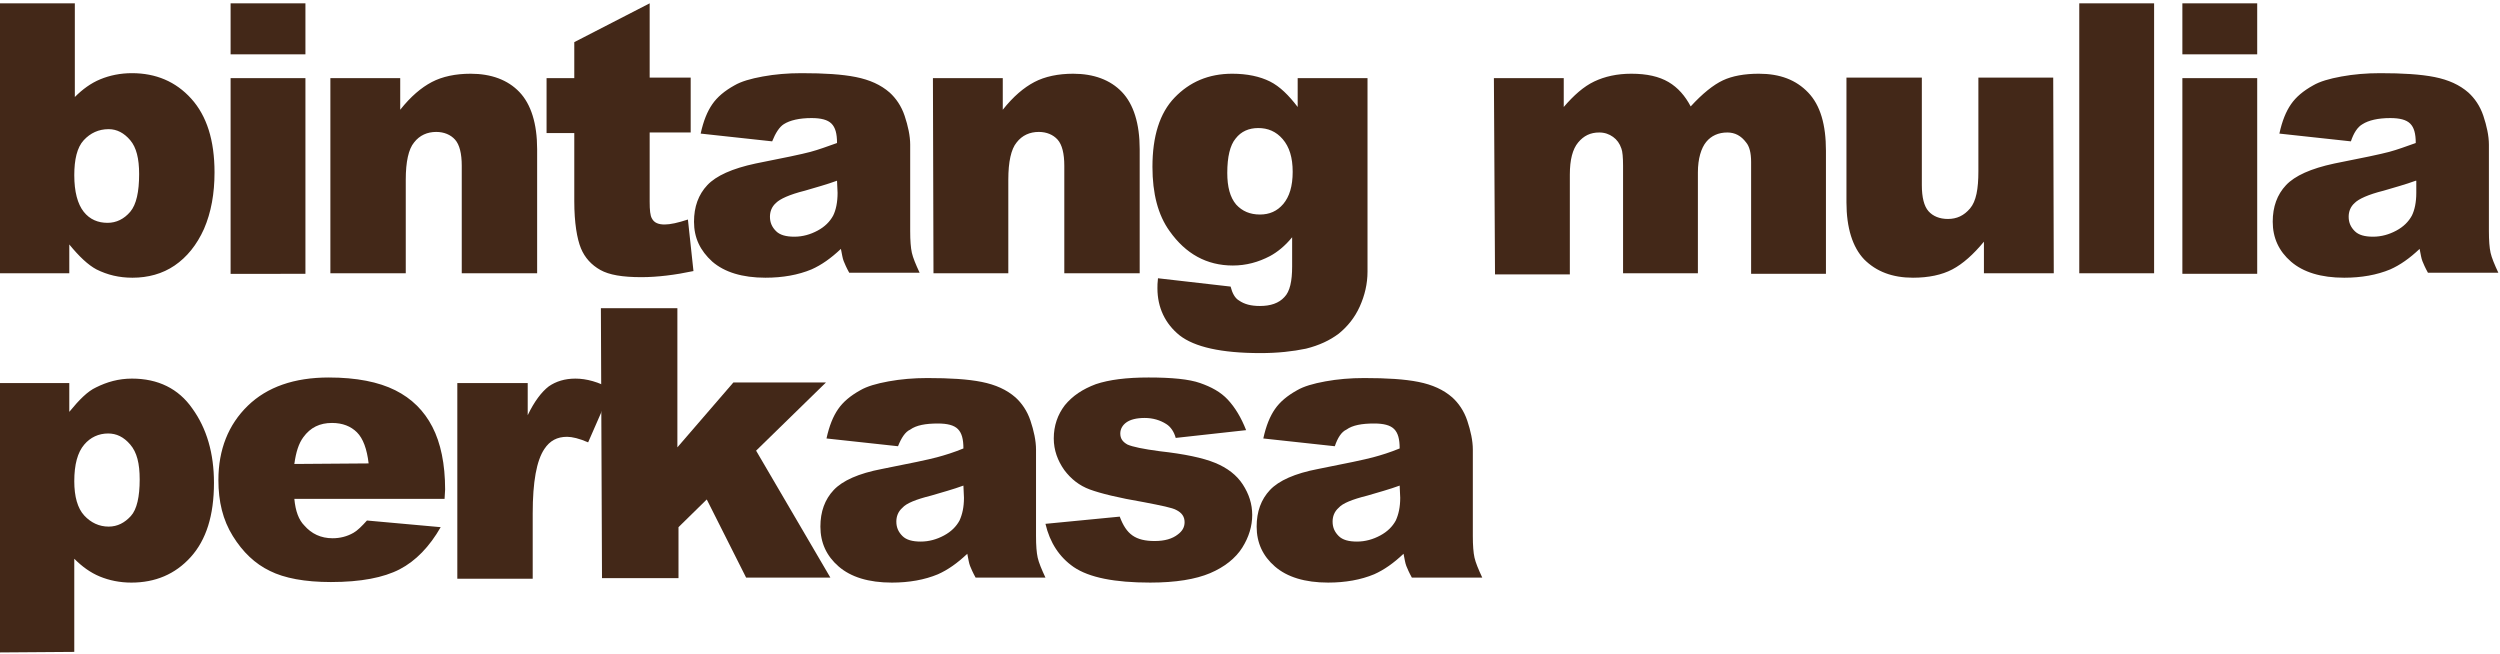 <svg version="1.1" id="Layer_1" xmlns="http://www.w3.org/2000/svg" x="0" y="0" viewBox="0 0 451 118" style="enable-background:new 0 0 451 118" xml:space="preserve"><style>.st0{fill:#432818}</style><path class="st0" d="M-.1.6h13.6v16.9c1.4-1.4 2.9-2.5 4.6-3.2 1.7-.7 3.6-1.1 5.7-1.1 4.3 0 7.9 1.5 10.7 4.6s4.2 7.5 4.2 13.3c0 3.8-.6 7.2-1.9 10.2-1.3 2.9-3.1 5.1-5.3 6.6s-4.8 2.2-7.6 2.2c-2.4 0-4.5-.5-6.5-1.5-1.5-.8-3.1-2.3-4.9-4.5v5.2H-.1V.6zm13.5 31c0 3 .6 5.2 1.7 6.6s2.6 2 4.3 2c1.6 0 3-.7 4.1-2s1.6-3.6 1.6-6.8c0-2.8-.5-4.8-1.6-6.1-1.1-1.3-2.4-2-3.9-2-1.8 0-3.3.7-4.5 2s-1.7 3.5-1.7 6.3zM41.6.6h13.5v9.2H41.6V.6zm0 13.5h13.5v35.3H41.6V14.1zM59.6 14.1h12.6v5.7c1.9-2.4 3.8-4 5.7-5 1.9-1 4.3-1.5 7-1.5 3.7 0 6.7 1.1 8.8 3.3 2.1 2.2 3.2 5.7 3.2 10.3v22.4H83.3V29.9c0-2.2-.4-3.8-1.2-4.7s-2-1.4-3.4-1.4c-1.6 0-3 .6-4 1.9-1 1.2-1.5 3.5-1.5 6.7v16.9H59.6V14.1zM117.2.6V14h7.4v9.9h-7.4v12.5c0 1.5.1 2.5.4 3 .4.8 1.2 1.1 2.3 1.1 1 0 2.4-.3 4.2-.9l1 9.3c-3.3.7-6.5 1.1-9.4 1.1-3.4 0-5.8-.4-7.4-1.3-1.6-.9-2.8-2.2-3.5-3.9s-1.2-4.6-1.2-8.5V24h-5v-9.9h5V7.6l13.6-7zM139.3 25.5l-12.9-1.4c.5-2.3 1.2-4 2.1-5.3s2.2-2.4 4-3.4c1.2-.7 2.9-1.2 5.1-1.6 2.2-.4 4.5-.6 7-.6 4.1 0 7.3.2 9.8.7 2.5.5 4.5 1.4 6.1 2.8 1.1 1 2.1 2.4 2.7 4.2s1 3.6 1 5.2v15.6c0 1.7.1 3 .3 3.9.2.9.7 2.1 1.4 3.6h-12.7c-.5-.9-.8-1.6-1-2.1-.2-.5-.3-1.2-.5-2.2-1.8 1.7-3.5 2.9-5.3 3.7-2.4 1-5.2 1.5-8.3 1.5-4.2 0-7.4-1-9.6-2.9-2.2-2-3.3-4.3-3.3-7.2 0-2.7.8-4.9 2.4-6.6s4.5-3 8.7-3.9c5.1-1 8.4-1.7 9.9-2.1s3.1-1 4.8-1.6c0-1.7-.3-2.8-1-3.5-.7-.7-1.9-1-3.6-1-2.2 0-3.9.4-5 1.1-.8.5-1.5 1.6-2.1 3.1zm11.7 7.1c-1.9.7-3.8 1.2-5.8 1.8-2.8.7-4.5 1.5-5.2 2.2-.8.7-1.1 1.6-1.1 2.5 0 1.1.4 1.9 1.1 2.6s1.8 1 3.3 1c1.5 0 2.9-.4 4.2-1.1s2.2-1.6 2.8-2.7c.5-1 .8-2.4.8-4.1l-.1-2.2zM168.3 14.1h12.6v5.7c1.9-2.4 3.8-4 5.7-5 1.9-1 4.3-1.5 7-1.5 3.7 0 6.7 1.1 8.8 3.3 2.1 2.2 3.2 5.7 3.2 10.3v22.4H192V29.9c0-2.2-.4-3.8-1.2-4.7s-2-1.4-3.4-1.4c-1.6 0-3 .6-4 1.9-1 1.2-1.5 3.5-1.5 6.7v16.9h-13.5l-.1-35.2zM234.1 14.1h12.6V49c0 2.2-.5 4.3-1.4 6.3s-2.2 3.6-3.8 4.9c-1.6 1.2-3.5 2.1-5.9 2.7-2.4.5-5.1.8-8.2.8-7.1 0-11.9-1.1-14.6-3.2-2.6-2.1-4-5-4-8.5 0-.4 0-1 .1-1.8l13.1 1.5c.3 1.2.8 2.1 1.5 2.5 1 .7 2.2 1 3.8 1 1.9 0 3.4-.5 4.4-1.6 1-1 1.4-2.9 1.4-5.5v-5.3c-1.3 1.6-2.7 2.7-4 3.4-2.1 1.1-4.3 1.7-6.7 1.7-4.7 0-8.5-2.1-11.4-6.2-2.1-2.9-3.1-6.8-3.1-11.6 0-5.5 1.3-9.7 4-12.5s6.1-4.3 10.4-4.3c2.7 0 5 .5 6.8 1.4s3.4 2.5 5 4.6v-5.2zm-12.7 17.1c0 2.5.5 4.4 1.6 5.7 1.1 1.2 2.5 1.8 4.3 1.8 1.7 0 3.1-.6 4.2-1.9s1.7-3.2 1.7-5.8-.6-4.5-1.8-5.9-2.7-2-4.4-2-3.1.6-4.1 1.9c-1 1.2-1.5 3.3-1.5 6.2zM269.5 14.1h12.6v5.2c1.8-2.1 3.6-3.7 5.5-4.6s4.1-1.4 6.7-1.4c2.8 0 5 .5 6.7 1.5s3 2.5 4 4.4c2.1-2.3 4.1-3.9 5.8-4.7s3.9-1.2 6.5-1.2c3.8 0 6.7 1.1 8.9 3.4s3.2 5.8 3.2 10.5v22.2h-13.5V29.2c0-1.6-.3-2.8-.9-3.5-.9-1.2-2-1.8-3.4-1.8-1.6 0-2.9.6-3.8 1.7s-1.5 3-1.5 5.5v18.2h-13.5V29.9c0-1.5-.1-2.6-.3-3.1-.3-.9-.8-1.6-1.5-2.1s-1.5-.8-2.5-.8c-1.6 0-2.8.6-3.8 1.8s-1.5 3.1-1.5 5.8v18h-13.5l-.2-35.4zM370.5 49.3h-12.6v-5.7c-1.9 2.3-3.8 4-5.7 5-1.9 1-4.3 1.5-7.1 1.5-3.7 0-6.6-1.1-8.8-3.3-2.1-2.2-3.2-5.7-3.2-10.3V14h13.6v19.4c0 2.2.4 3.8 1.2 4.7.8.9 2 1.4 3.5 1.4 1.6 0 2.9-.6 4-1.9s1.5-3.5 1.5-6.7V14h13.5l.1 35.3zM375.1.6h13.5v48.7h-13.5V.6zM393.7.6h13.5v9.2h-13.5V.6zm0 13.5h13.5v35.3h-13.5V14.1zM424.1 25.5l-12.9-1.4c.5-2.3 1.2-4 2.1-5.3.9-1.3 2.2-2.4 4-3.4 1.2-.7 2.9-1.2 5.1-1.6 2.2-.4 4.5-.6 7-.6 4 0 7.3.2 9.8.7 2.5.5 4.5 1.4 6.1 2.8 1.1 1 2.1 2.4 2.7 4.2s1 3.6 1 5.2v15.6c0 1.7.1 3 .3 3.9.2.9.7 2.1 1.4 3.6H438c-.5-.9-.8-1.6-1-2.1-.2-.5-.3-1.2-.5-2.2-1.8 1.7-3.5 2.9-5.3 3.7-2.4 1-5.2 1.5-8.3 1.5-4.2 0-7.4-1-9.6-2.9S410 42.9 410 40c0-2.7.8-4.9 2.4-6.6 1.6-1.7 4.5-3 8.7-3.9 5.1-1 8.4-1.7 9.9-2.1s3.1-1 4.8-1.6c0-1.7-.3-2.8-1-3.5-.7-.7-1.9-1-3.6-1-2.2 0-3.9.4-5 1.1-.9.5-1.6 1.6-2.1 3.1zm11.7 7.1c-1.9.7-3.8 1.2-5.8 1.8-2.8.7-4.5 1.5-5.2 2.2-.8.7-1.1 1.6-1.1 2.5 0 1.1.4 1.9 1.1 2.6s1.8 1 3.3 1c1.5 0 2.9-.4 4.2-1.1s2.2-1.6 2.8-2.7c.5-1 .8-2.4.8-4.1v-2.2zM-.1 117.7V69.1h12.6v5.2c1.8-2.2 3.3-3.7 4.8-4.4 2-1 4.1-1.6 6.5-1.6 4.7 0 8.4 1.8 10.9 5.4 2.6 3.6 3.9 8.1 3.9 13.4 0 5.9-1.4 10.3-4.2 13.4s-6.4 4.6-10.7 4.6c-2.1 0-4-.4-5.7-1.1-1.7-.7-3.2-1.8-4.6-3.2v16.8l-13.5.1zm13.5-30.9c0 2.8.6 4.9 1.8 6.2s2.7 2 4.4 2c1.6 0 2.9-.7 4-1.9s1.6-3.5 1.6-6.6c0-2.9-.5-4.9-1.7-6.3s-2.5-2-4-2c-1.7 0-3.2.7-4.3 2-1.2 1.4-1.8 3.6-1.8 6.6zM80.2 90H53.1c.2 2.2.8 3.8 1.8 4.8 1.3 1.5 3 2.3 5.1 2.3 1.3 0 2.6-.3 3.8-1 .7-.4 1.5-1.2 2.4-2.2l13.3 1.2c-2 3.5-4.5 6.1-7.4 7.6-2.9 1.5-7 2.3-12.4 2.3-4.7 0-8.4-.7-11-2-2.7-1.3-4.9-3.4-6.7-6.3s-2.6-6.2-2.6-10.1c0-5.5 1.8-10 5.3-13.4 3.5-3.4 8.4-5.1 14.6-5.1 5 0 9 .8 12 2.3s5.2 3.7 6.7 6.6 2.3 6.7 2.3 11.3l-.1 1.7zm-13.7-6.4c-.3-2.6-1-4.5-2.1-5.6s-2.6-1.7-4.5-1.7c-2.2 0-3.9.8-5.2 2.6-.8 1.1-1.3 2.6-1.6 4.8l13.4-.1zM82.5 69.1h12.7v5.8c1.2-2.5 2.5-4.2 3.8-5.2 1.3-.9 2.9-1.4 4.8-1.4 2 0 4.2.6 6.5 1.9l-4.2 9.6c-1.6-.7-2.9-1-3.8-1-1.8 0-3.1.7-4.1 2.2-1.4 2.1-2.1 5.9-2.1 11.6v11.8H82.5V69.1z"/><path class="st0" d="M108.4 55.6h13.8v25.1L132.3 69H149l-12.6 12.3 13.4 22.9h-15.2l-7.1-14.1-5.1 5v9.2h-13.8l-.2-48.7z"/><path class="st0" d="m162 80.5-12.9-1.4c.5-2.3 1.2-4 2.1-5.3s2.2-2.4 4-3.4c1.2-.7 2.9-1.2 5.1-1.6 2.2-.4 4.5-.6 7-.6 4.1 0 7.3.2 9.8.7 2.5.5 4.5 1.4 6.1 2.8 1.1 1 2.1 2.4 2.7 4.2s1 3.6 1 5.2v15.6c0 1.7.1 3 .3 3.9.2.9.7 2.1 1.4 3.6H176c-.5-.9-.8-1.6-1-2.1-.2-.5-.3-1.2-.5-2.2-1.8 1.7-3.5 2.9-5.3 3.7-2.4 1-5.2 1.5-8.3 1.5-4.2 0-7.4-1-9.6-2.9-2.2-1.9-3.3-4.3-3.3-7.2 0-2.7.8-4.9 2.4-6.6s4.5-3 8.7-3.8c5.1-1 8.4-1.7 9.9-2.1s3.1-.9 4.8-1.6c0-1.7-.3-2.8-1-3.5-.7-.7-1.9-1-3.6-1-2.2 0-3.9.3-5 1.1-.9.4-1.6 1.5-2.2 3zm11.8 7.1c-1.9.7-3.8 1.2-5.8 1.8-2.8.7-4.5 1.4-5.2 2.2-.8.7-1.1 1.6-1.1 2.5 0 1.1.4 1.9 1.1 2.6s1.8 1 3.3 1c1.5 0 2.9-.4 4.2-1.1s2.2-1.6 2.8-2.7c.5-1.1.8-2.4.8-4.1l-.1-2.2zM188.6 94.5l13.4-1.3c.6 1.6 1.3 2.7 2.3 3.4s2.3 1 4 1c1.8 0 3.2-.4 4.2-1.2.8-.6 1.2-1.3 1.2-2.2 0-1-.5-1.7-1.5-2.2-.7-.4-2.7-.8-5.8-1.4-4.7-.8-7.9-1.6-9.8-2.3s-3.4-1.9-4.6-3.5c-1.2-1.7-1.9-3.6-1.9-5.7 0-2.3.7-4.3 2-6 1.4-1.7 3.2-2.9 5.6-3.8 2.4-.8 5.5-1.2 9.5-1.2 4.2 0 7.3.3 9.3 1s3.7 1.6 5 3 2.4 3.2 3.3 5.5L212.1 79c-.3-1.1-.9-2-1.7-2.5-1.1-.7-2.4-1.1-3.9-1.1s-2.6.3-3.3.8-1.1 1.2-1.1 2c0 .9.4 1.5 1.3 2 .9.4 2.8.8 5.8 1.2 4.5.5 7.8 1.2 10 2.1 2.2.9 3.9 2.2 5 3.9s1.7 3.5 1.7 5.5-.6 4-1.8 5.9-3.2 3.5-5.8 4.6c-2.6 1.1-6.2 1.7-10.8 1.7-6.4 0-11-.9-13.8-2.8-2.6-1.8-4.3-4.4-5.1-7.8zM240.8 80.5l-12.9-1.4c.5-2.3 1.2-4 2.1-5.3s2.2-2.4 4-3.4c1.2-.7 2.9-1.2 5.1-1.6 2.2-.4 4.5-.6 7-.6 4.1 0 7.3.2 9.8.7 2.5.5 4.5 1.4 6.1 2.8 1.1 1 2.1 2.4 2.7 4.2s1 3.6 1 5.2v15.6c0 1.7.1 3 .3 3.9.2.9.7 2.1 1.4 3.6h-12.7c-.5-.9-.8-1.6-1-2.1-.2-.5-.3-1.2-.5-2.2-1.8 1.7-3.5 2.9-5.3 3.7-2.4 1-5.2 1.5-8.3 1.5-4.2 0-7.4-1-9.6-2.9s-3.3-4.3-3.3-7.2c0-2.7.8-4.9 2.4-6.6s4.5-3 8.7-3.8c5.1-1 8.4-1.7 9.9-2.1s3.1-.9 4.8-1.6c0-1.7-.3-2.8-1-3.5-.7-.7-1.9-1-3.6-1-2.2 0-3.9.3-5 1.1-.9.4-1.6 1.5-2.1 3zm11.7 7.1c-1.9.7-3.8 1.2-5.8 1.8-2.8.7-4.5 1.4-5.2 2.2-.8.7-1.1 1.6-1.1 2.5 0 1.1.4 1.9 1.1 2.6s1.8 1 3.3 1c1.5 0 2.9-.4 4.2-1.1s2.2-1.6 2.8-2.7c.5-1.1.8-2.4.8-4.1l-.1-2.2z"/></svg>